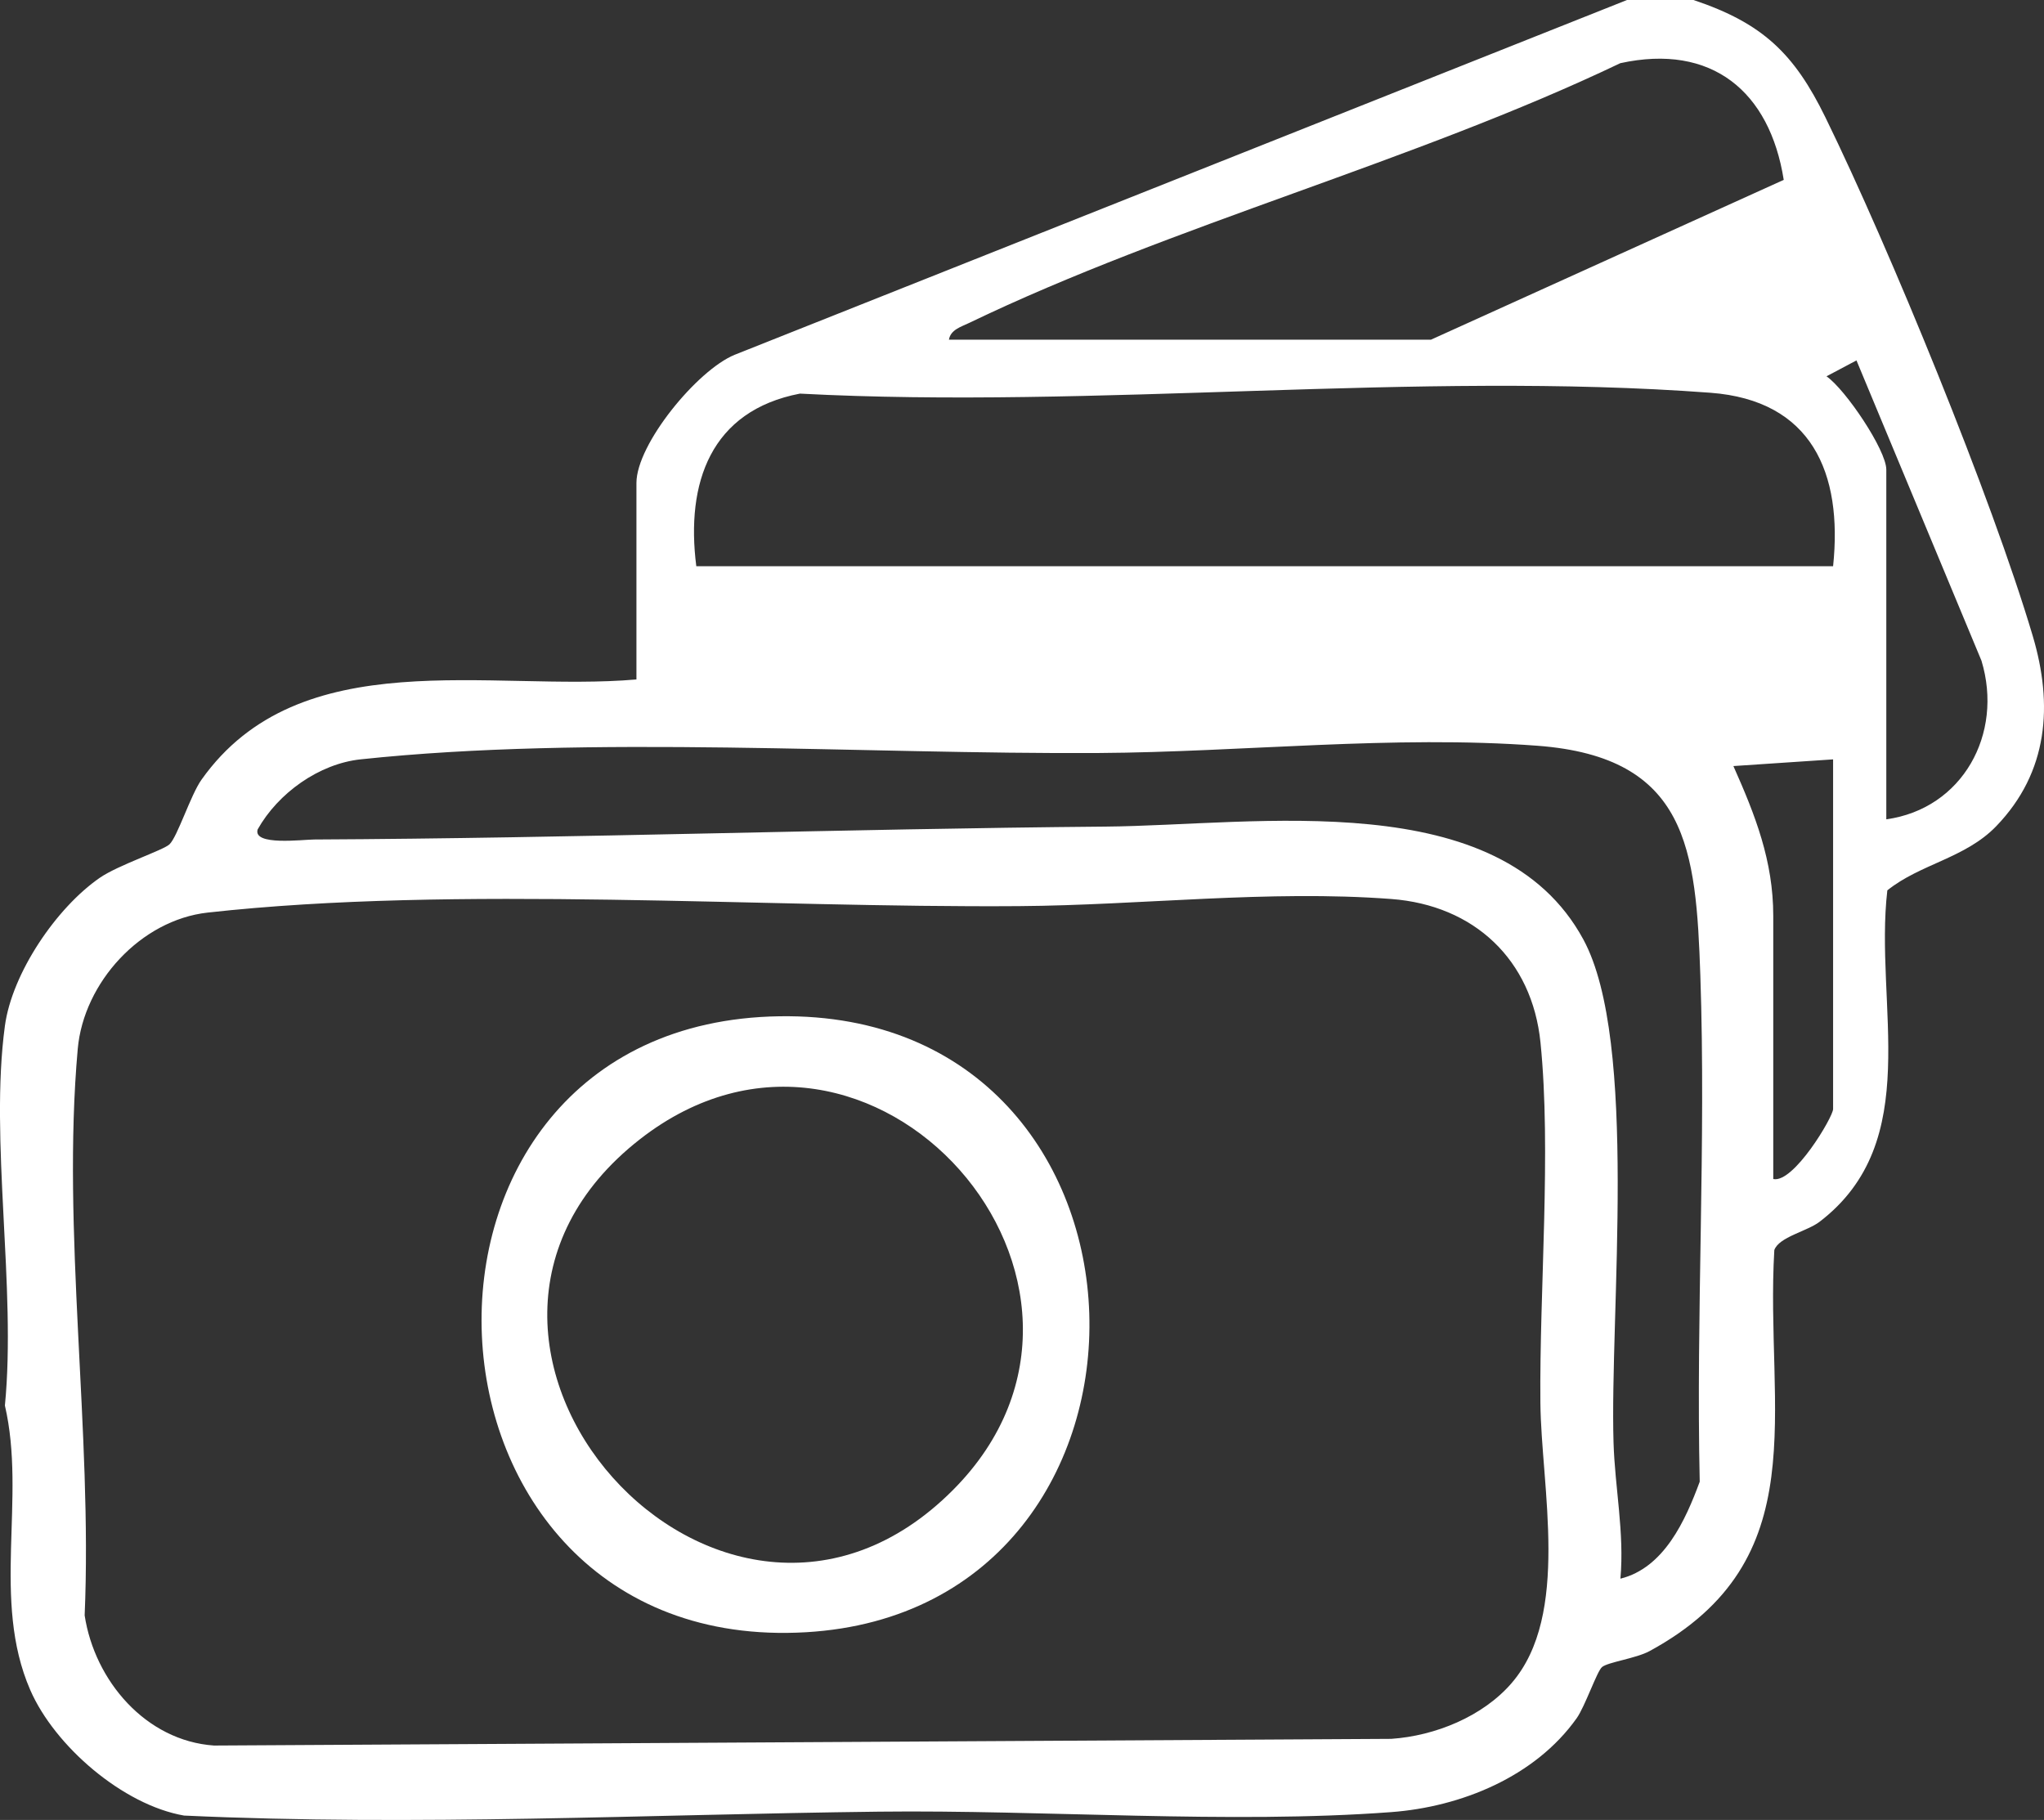 <?xml version="1.0" encoding="UTF-8"?>
<svg id="a" data-name="Layer 1" xmlns="http://www.w3.org/2000/svg" viewBox="0 0 73.376 65.333">
  <rect x="0" y="0" width="73.376" height="65.333" fill="#333333" stroke="none"/>
  <path d="M60.793,0c2.478.83,3.613,1.915,4.739,4.219,2.305,4.717,5.961,13.631,7.44,18.61.733,2.466.567,4.884-1.312,6.831-1.109,1.149-2.727,1.352-3.908,2.302-.478,4.11,1.353,9.01-2.44,11.903-.433.331-1.457.543-1.617,1.01-.34,5.772,1.547,11.127-4.483,14.398-.48.26-1.481.392-1.7.569-.182.147-.61,1.413-.911,1.837-1.493,2.105-4.154,3.185-6.658,3.372-5.797.435-12.476-.086-18.399-.016-8.263.097-16.63.526-24.937.14-2.188-.378-4.644-2.491-5.522-4.51-1.402-3.224-.135-6.877-.909-10.209.414-4.232-.555-9.53,0-13.63.256-1.89,1.845-4.237,3.406-5.315.662-.457,2.282-.991,2.502-1.201.287-.274.758-1.767,1.147-2.317,3.528-4.983,10.396-3.146,15.616-3.602v-7.054c0-1.39,2.181-4.049,3.524-4.6L58.407,0h2.386ZM34.065,12.195h17.302l12.666-5.738c-.501-3.172-2.58-4.908-5.867-4.189-7.41,3.541-16.059,5.801-23.385,9.329-.279.134-.657.239-.716.598ZM67.714,29.412c2.735-.379,4.216-3.065,3.417-5.695l-4.487-10.779-1.076.571c.68.468,2.147,2.647,2.147,3.349v12.554ZM65.805,20.326c.351-3.355-.771-5.955-4.405-6.227-10.53-.788-22.05.593-32.684.031-3.203.616-4.103,3.201-3.72,6.196h40.809ZM58.169,56.671c1.568-.386,2.334-2.09,2.848-3.481-.135-6.046.229-12.131.022-18.173-.155-4.515-.443-7.839-5.844-8.246-5.168-.389-10.608.229-15.75.26-8.447.05-18.252-.649-26.501.228-1.491.159-2.961,1.21-3.695,2.516-.176.595,1.606.363,2.039.361,9.394-.045,18.976-.383,28.388-.463,5.464-.046,14.151-1.517,17.166,4.056,1.981,3.663.941,13.438,1.081,18.054.049,1.625.394,3.241.247,4.887ZM65.805,27.26l-3.579.24c.785,1.763,1.431,3.402,1.431,5.379v9.445c.731.162,2.148-2.228,2.148-2.511v-12.554ZM54.267,60.416c2.116-2.452,1.058-7.041,1.03-10.066-.038-4.041.397-9.033.004-12.924-.301-2.979-2.384-4.93-5.357-5.154-4.413-.332-8.973.224-13.36.256-9.189.068-20.202-.76-29.13.232-2.398.266-4.45,2.508-4.663,4.893-.584,6.544.53,13.74.248,20.336.358,2.344,2.194,4.503,4.645,4.672l42.259-.24c1.581-.108,3.287-.803,4.324-2.004Z" fill="#fff"/>
  <path d="M27.98,36.482c14.444-.217,14.896,21.29.963,22.111-14.857.876-15.872-21.887-.963-22.111ZM34.219,53.479c7.32-7.365-2.953-19.056-11.246-12.583-9.277,7.241,2.927,20.954,11.246,12.583Z" fill="#fff"/>
</svg>